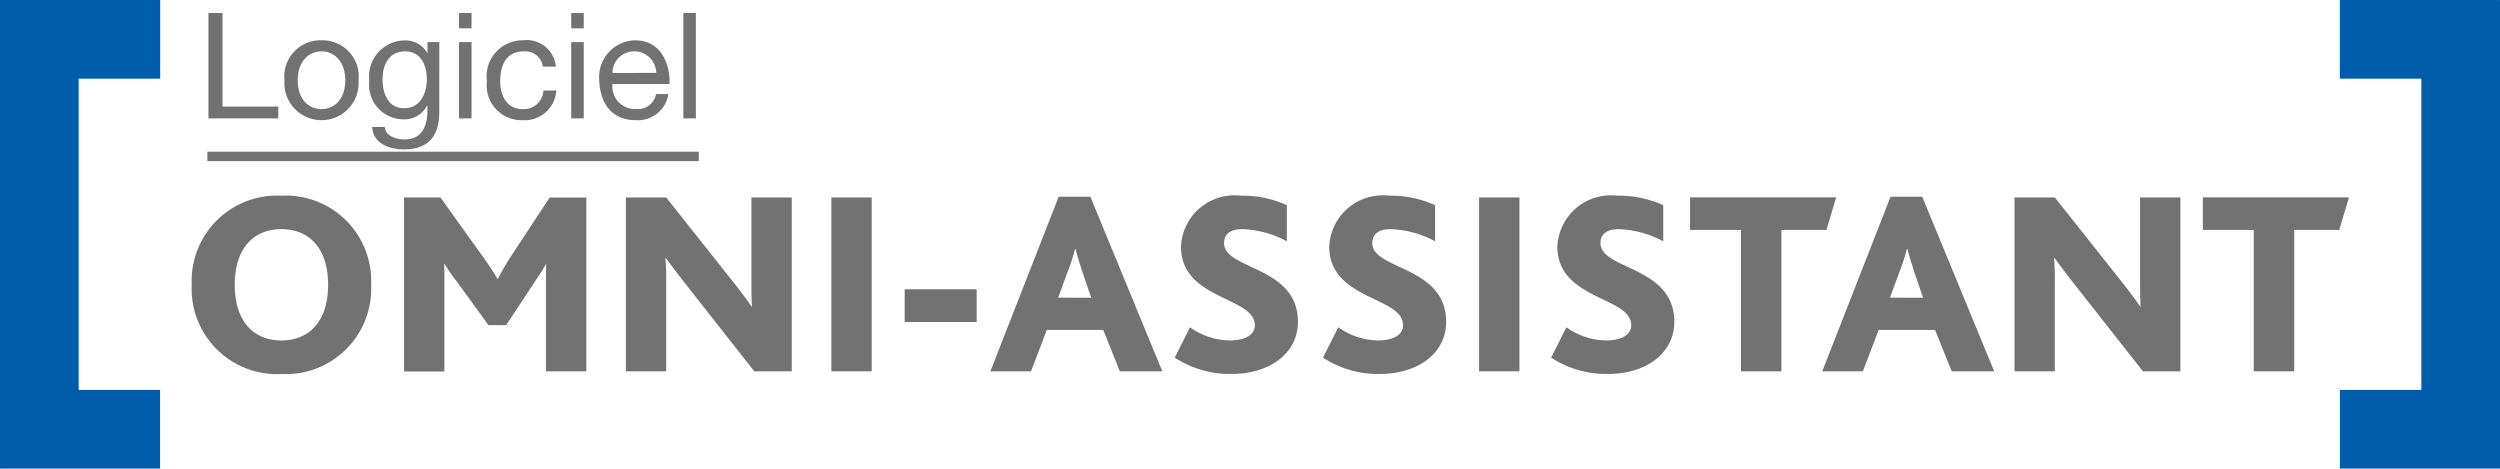 <svg xmlns="http://www.w3.org/2000/svg" viewBox="0 0 99.998 18.743">
  <defs>
    <style>
      .cls-1 {
        fill: #717271;
      }

      .cls-2 {
        fill: #005dab;
      }
    </style>
  </defs>
  <title>logiciel2</title>
  <g id="Calque_2" data-name="Calque 2">
    <g id="Calque_2-2" data-name="Calque 2">
      <g>
        <g>
          <path class="cls-1" d="M7.669,11.564A3.412,3.412,0,0,1,11.257,8a3.412,3.412,0,0,1,3.587,3.566,3.412,3.412,0,0,1-3.587,3.566A3.412,3.412,0,0,1,7.669,11.564Zm5.455,0c0-1.477-.77-2.226-1.867-2.226s-1.868.749-1.868,2.226.77,2.226,1.868,2.226S13.124,13.041,13.124,11.564Z" transform="translate(0 -0.172)"/>
          <path class="cls-1" d="M16.162,8.071h1.456L19.359,10.5c.211.3.38.549.538.823h.021a9.417,9.417,0,0,1,.506-.876l1.562-2.374h1.467v6.953H21.838V11.479c0-.253,0-.538.011-.749h-.011c-.063.148-.348.559-.464.739l-1.129,1.709h-.707l-1.287-1.772a6.245,6.245,0,0,1-.464-.675h-.021c.01.232.01.506.01.7v3.6H16.162Z" transform="translate(0 -0.172)"/>
          <path class="cls-1" d="M25.034,8.071h1.614l2.786,3.514c.222.285.422.549.622.844h.021c-.021-.359-.021-.865-.021-1.139V8.071h1.614v6.953h-1.5l-2.88-3.661c-.222-.285-.422-.559-.654-.865h-.021a9.76,9.76,0,0,1,.032.992v3.535H25.034Z" transform="translate(0 -0.172)"/>
          <path class="cls-1" d="M33.253,8.071h1.614v6.953H33.253Z" transform="translate(0 -0.172)"/>
          <path class="cls-1" d="M36.186,11.743h2.88v1.308h-2.88Z" transform="translate(0 -0.172)"/>
          <path class="cls-1" d="M42.347,8.04h1.266l2.88,6.985h-1.7l-.665-1.657H41.872l-.633,1.657H39.614Zm1.3,4.041-.327-.96c-.158-.475-.243-.77-.3-.992H43a7.916,7.916,0,0,1-.327,1l-.348.95Z" transform="translate(0 -0.172)"/>
          <path class="cls-1" d="M47.6,13.263a2.8,2.8,0,0,0,1.6.527c.475,0,.992-.158.992-.612,0-1.15-2.954-1-2.954-3.144A2.143,2.143,0,0,1,49.637,8a4.221,4.221,0,0,1,1.836.38V9.823a4.018,4.018,0,0,0-1.783-.485c-.39,0-.728.137-.728.559,0,1.076,2.954.907,2.954,3.144,0,1.287-1.161,2.089-2.648,2.089a4.015,4.015,0,0,1-2.279-.654Z" transform="translate(0 -0.172)"/>
          <path class="cls-1" d="M53.53,13.263a2.8,2.8,0,0,0,1.6.527c.475,0,.992-.158.992-.612,0-1.15-2.954-1-2.954-3.144A2.143,2.143,0,0,1,55.566,8a4.22,4.22,0,0,1,1.836.38V9.823a4.017,4.017,0,0,0-1.783-.485c-.39,0-.728.137-.728.559,0,1.076,2.954.907,2.954,3.144,0,1.287-1.161,2.089-2.648,2.089a4.014,4.014,0,0,1-2.279-.654Z" transform="translate(0 -0.172)"/>
          <path class="cls-1" d="M59.163,8.071h1.614v6.953H59.163Z" transform="translate(0 -0.172)"/>
          <path class="cls-1" d="M62.655,13.263a2.8,2.8,0,0,0,1.6.527c.475,0,.992-.158.992-.612,0-1.15-2.954-1-2.954-3.144A2.143,2.143,0,0,1,64.692,8a4.221,4.221,0,0,1,1.836.38V9.823a4.018,4.018,0,0,0-1.783-.485c-.39,0-.728.137-.728.559,0,1.076,2.954.907,2.954,3.144,0,1.287-1.161,2.089-2.648,2.089a4.015,4.015,0,0,1-2.279-.654Z" transform="translate(0 -0.172)"/>
          <path class="cls-1" d="M69.639,9.369H67.6v-1.3h5.845l-.39,1.3h-1.8v5.655H69.639Z" transform="translate(0 -0.172)"/>
          <path class="cls-1" d="M75.621,8.04h1.266l2.88,6.985h-1.7L77.4,13.368H75.146l-.633,1.657H72.888Zm1.3,4.041-.327-.96c-.158-.475-.243-.77-.3-.992h-.021a7.917,7.917,0,0,1-.327,1l-.348.95Z" transform="translate(0 -0.172)"/>
          <path class="cls-1" d="M80.579,8.071h1.614l2.786,3.514c.221.285.422.549.622.844h.021c-.021-.359-.021-.865-.021-1.139V8.071h1.614v6.953h-1.5l-2.88-3.661c-.222-.285-.422-.559-.654-.865h-.021a9.792,9.792,0,0,1,.031.992v3.535H80.579Z" transform="translate(0 -0.172)"/>
          <path class="cls-1" d="M90.148,9.369H88.112v-1.3h5.845l-.39,1.3h-1.8v5.655H90.148Z" transform="translate(0 -0.172)"/>
        </g>
        <polygon class="cls-2" points="99.998 0.037 99.997 0.037 99.997 0 93.591 0 93.591 3.146 96.852 3.146 96.852 15.596 93.595 15.596 93.595 18.743 99.997 18.743 99.997 18.718 99.998 18.718 99.998 0.037"/>
        <polygon class="cls-2" points="0 0.037 0.001 0.037 0.001 0 6.407 0 6.407 3.146 3.146 3.146 3.146 15.596 6.403 15.596 6.403 18.743 0.001 18.743 0.001 18.718 0 18.718 0 0.037"/>
        <g>
          <path class="cls-1" d="M8.338.691H8.9V4.435h2.232v.473H8.338Z" transform="translate(0 -0.172)"/>
          <path class="cls-1" d="M12.86,1.784a1.449,1.449,0,0,1,1.482,1.6,1.486,1.486,0,1,1-2.964,0A1.449,1.449,0,0,1,12.86,1.784Zm0,2.752c.525,0,.951-.413.951-1.151s-.425-1.158-.951-1.158-.951.414-.951,1.158S12.334,4.536,12.86,4.536Z" transform="translate(0 -0.172)"/>
          <path class="cls-1" d="M17.57,4.648c0,.992-.455,1.5-1.417,1.5-.573,0-1.234-.23-1.264-.9h.5c.024.366.461.5.792.5.655,0,.915-.472.915-1.157v-.2h-.012a1.017,1.017,0,0,1-.951.555A1.382,1.382,0,0,1,14.771,3.4a1.441,1.441,0,0,1,1.412-1.612,1,1,0,0,1,.909.508H17.1V1.855h.473Zm-.5-1.329c0-.538-.236-1.093-.868-1.093s-.9.526-.9,1.11c0,.549.2,1.164.862,1.164S17.074,3.892,17.074,3.319Z" transform="translate(0 -0.172)"/>
          <path class="cls-1" d="M18.861,1.306h-.5V.691h.5Zm-.5.549h.5V4.908h-.5Z" transform="translate(0 -0.172)"/>
          <path class="cls-1" d="M21.715,2.835a.711.711,0,0,0-.756-.608c-.727,0-.951.573-.951,1.193,0,.561.254,1.116.892,1.116a.789.789,0,0,0,.838-.744h.514a1.269,1.269,0,0,1-1.346,1.187,1.389,1.389,0,0,1-1.429-1.559,1.439,1.439,0,0,1,1.441-1.636,1.171,1.171,0,0,1,1.317,1.051Z" transform="translate(0 -0.172)"/>
          <path class="cls-1" d="M23.349,1.306h-.5V.691h.5Zm-.5.549h.5V4.908h-.5Z" transform="translate(0 -0.172)"/>
          <path class="cls-1" d="M26.734,3.939a1.23,1.23,0,0,1-1.3,1.039c-.975,0-1.435-.673-1.465-1.606A1.47,1.47,0,0,1,25.4,1.784c1.081,0,1.412,1.01,1.382,1.748H24.5a.9.9,0,0,0,.951,1,.735.735,0,0,0,.791-.6Zm-.484-.851a.879.879,0,0,0-.88-.862.869.869,0,0,0-.874.862Z" transform="translate(0 -0.172)"/>
          <path class="cls-1" d="M27.334.691h.5V4.908h-.5Z" transform="translate(0 -0.172)"/>
        </g>
        <rect class="cls-1" x="8.295" y="6.069" width="19.655" height="0.375"/>
      </g>
    </g>
  </g>
</svg>
